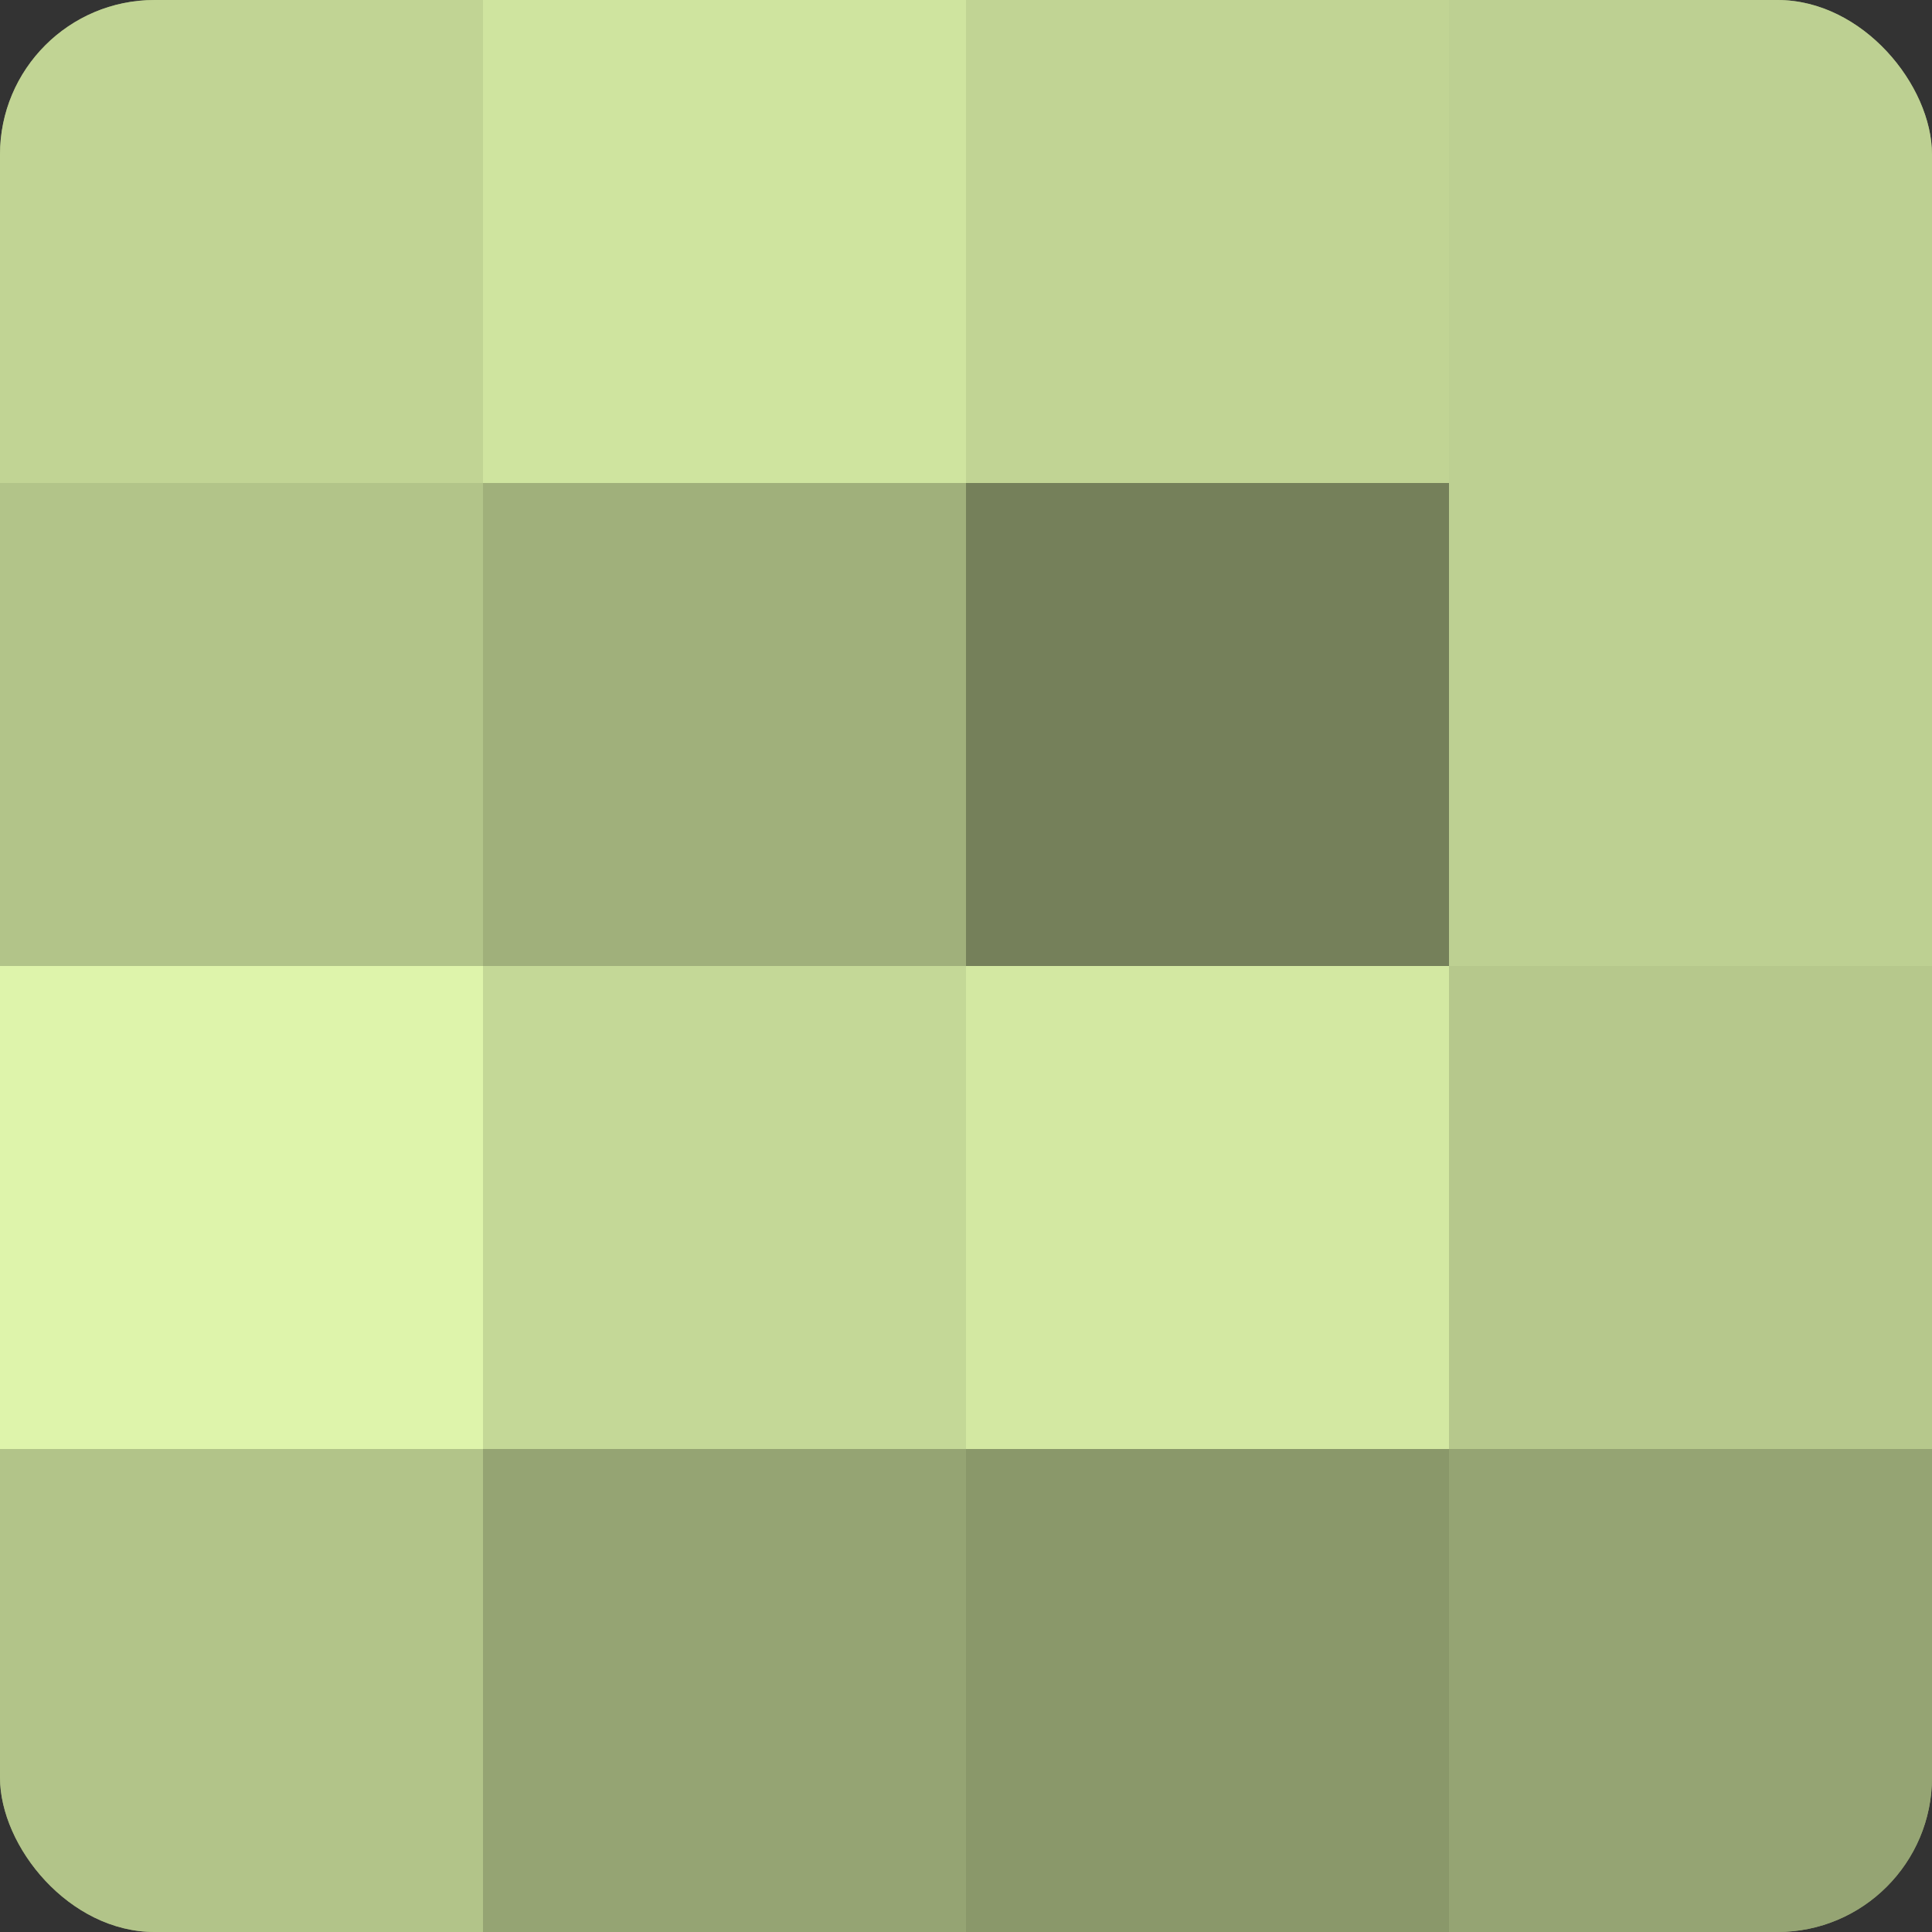 <?xml version="1.0" encoding="UTF-8"?>
<svg xmlns="http://www.w3.org/2000/svg" width="60" height="60" viewBox="0 0 100 100" preserveAspectRatio="xMidYMid meet"><rect x="0" y="0" width="100" height="100" fill="#333333" stroke="none"/><defs><clipPath id="c" width="100" height="100"><rect width="100" height="100" rx="8" ry="8"/></clipPath></defs><g clip-path="url(#c)"><rect width="100" height="100" fill="#92a070"/><rect width="25" height="25" fill="#c1d494"/><rect y="25" width="25" height="25" fill="#b2c489"/><rect y="50" width="25" height="25" fill="#def4ab"/><rect y="75" width="25" height="25" fill="#b2c489"/><rect x="25" width="25" height="25" fill="#cfe49f"/><rect x="25" y="25" width="25" height="25" fill="#a0b07b"/><rect x="25" y="50" width="25" height="25" fill="#c4d897"/><rect x="25" y="75" width="25" height="25" fill="#95a473"/><rect x="50" width="25" height="25" fill="#c1d494"/><rect x="50" y="25" width="25" height="25" fill="#75805a"/><rect x="50" y="50" width="25" height="25" fill="#d3e8a2"/><rect x="50" y="75" width="25" height="25" fill="#8a986a"/><rect x="75" width="25" height="25" fill="#bdd092"/><rect x="75" y="25" width="25" height="25" fill="#bdd092"/><rect x="75" y="50" width="25" height="25" fill="#b6c88c"/><rect x="75" y="75" width="25" height="25" fill="#95a473"/></g></svg>
